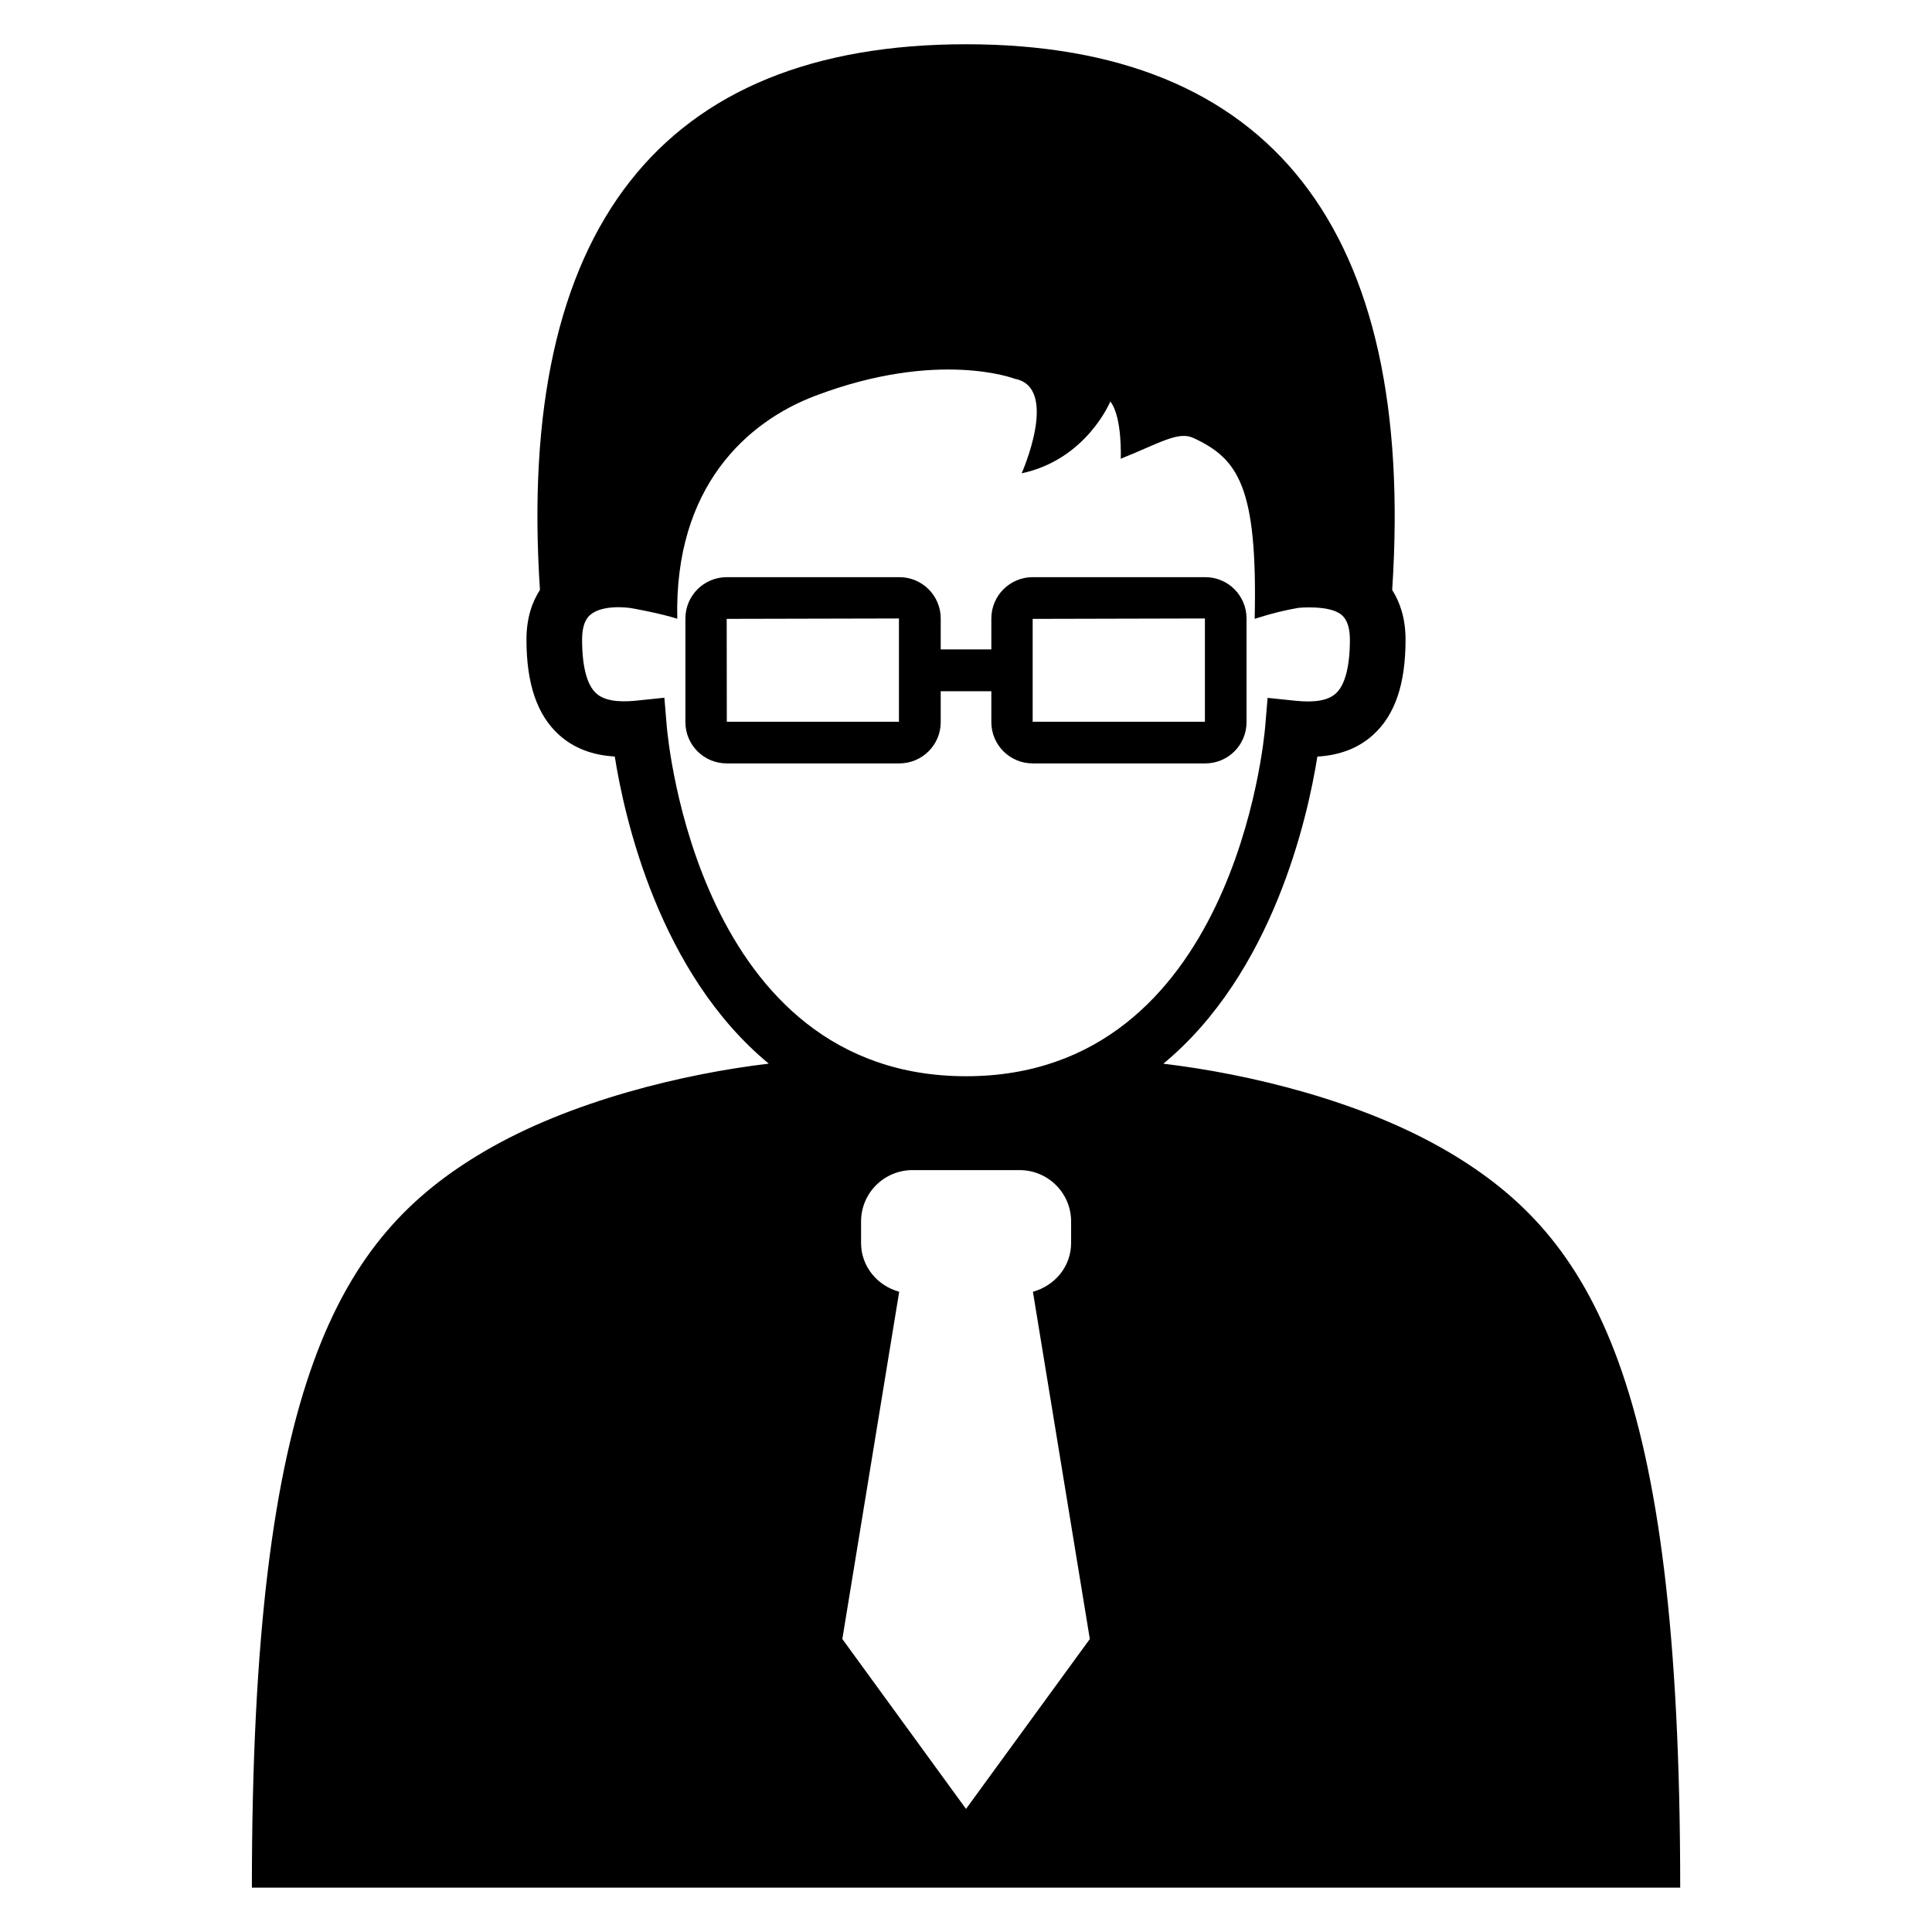 <?xml version="1.0" encoding="UTF-8"?>
<!-- Uploaded to: SVG Repo, www.svgrepo.com, Generator: SVG Repo Mixer Tools -->
<svg fill="#000000" width="800px" height="800px" version="1.1" viewBox="144 144 512 512" xmlns="http://www.w3.org/2000/svg">
 <g>
  <path d="m527.71 449.19c-22.793-13.449-52.945-20.641-75.418-23.297 29.008-23.969 38.227-65.098 40.824-81.387 6.047-0.367 10.914-2.273 14.762-5.754 5.816-5.25 8.609-13.48 8.609-25.223 0-5.91-1.586-10.062-3.543-13.191 6.309-95.68-32.18-144.61-112.94-144.61-80.766 0-119.24 48.93-112.91 144.59-2 3.129-3.574 7.297-3.574 13.191 0 11.754 2.84 19.984 8.609 25.223 3.863 3.481 8.719 5.391 14.793 5.754 2.582 16.289 11.77 57.418 40.809 81.387-22.504 2.672-52.609 9.863-75.434 23.297-38.426 22.594-61.543 60.914-61.543 195.08h378.52c-0.004-134.15-23.148-172.47-61.559-195.07zm-207.02-112.79-0.625-7.496-7.449 0.777c-5.07 0.52-8.594-0.105-10.594-1.922-2.477-2.184-3.762-7.144-3.762-14.242 0-4.777 1.695-6.168 2.246-6.641 3.07-2.566 9.375-2.016 11.312-1.617 0 0 7.238 1.281 11.664 2.719-0.824-34.977 18.488-52.242 36.562-59.082 32.578-12.367 52.871-4.519 52.871-4.519 11.969 2.289 1.832 25.055 1.832 25.055 17.223-3.68 23.496-19.039 23.496-19.039 3.238 4.137 2.762 15.176 2.762 15.176 10.121-4.031 15.176-7.391 19.238-5.512 11.922 5.512 17.055 12.961 16.258 47.938 4.426-1.434 8.215-2.336 11.617-2.914 0 0 8.137-0.809 11.328 1.801 0.566 0.488 2.289 1.879 2.289 6.672 0 7.098-1.312 12.062-3.754 14.242-2 1.816-5.512 2.441-10.578 1.922l-7.481-0.777-0.625 7.496c-0.305 3.785-8.441 92.777-79.297 92.777-70.84-0.035-78.977-89.023-79.312-92.812zm79.312 286.98-32.777-45.023 15.07-92.027c-5.769-1.586-10.105-6.672-10.105-12.93v-5.695c0-7.527 6.106-13.617 13.648-13.617h28.352c7.543 0 13.664 6.078 13.664 13.617v5.695c0 6.258-4.336 11.328-10.121 12.93l15.082 92.027z"/>
  <path d="m393.3 335.38v-8.199h13.418v8.199c0 6.047 4.914 10.93 10.945 10.93h45.754c6.047 0 10.93-4.887 10.93-10.93v-27.48c0-6.047-4.887-10.945-10.93-10.945h-45.754c-6.031 0-10.945 4.902-10.945 10.945v8.199h-13.418v-8.199c0-6.047-4.914-10.945-10.945-10.945h-45.77c-6.047 0-10.945 4.902-10.945 10.945v27.48c0 6.047 4.902 10.93 10.945 10.93h45.77c6.027-0.016 10.945-4.902 10.945-10.93zm70.016-27.48v27.375h-45.648v-27.266zm-81.086 27.371h-45.617l-0.031-27.266 45.648-0.105z"/>
 </g>
</svg>